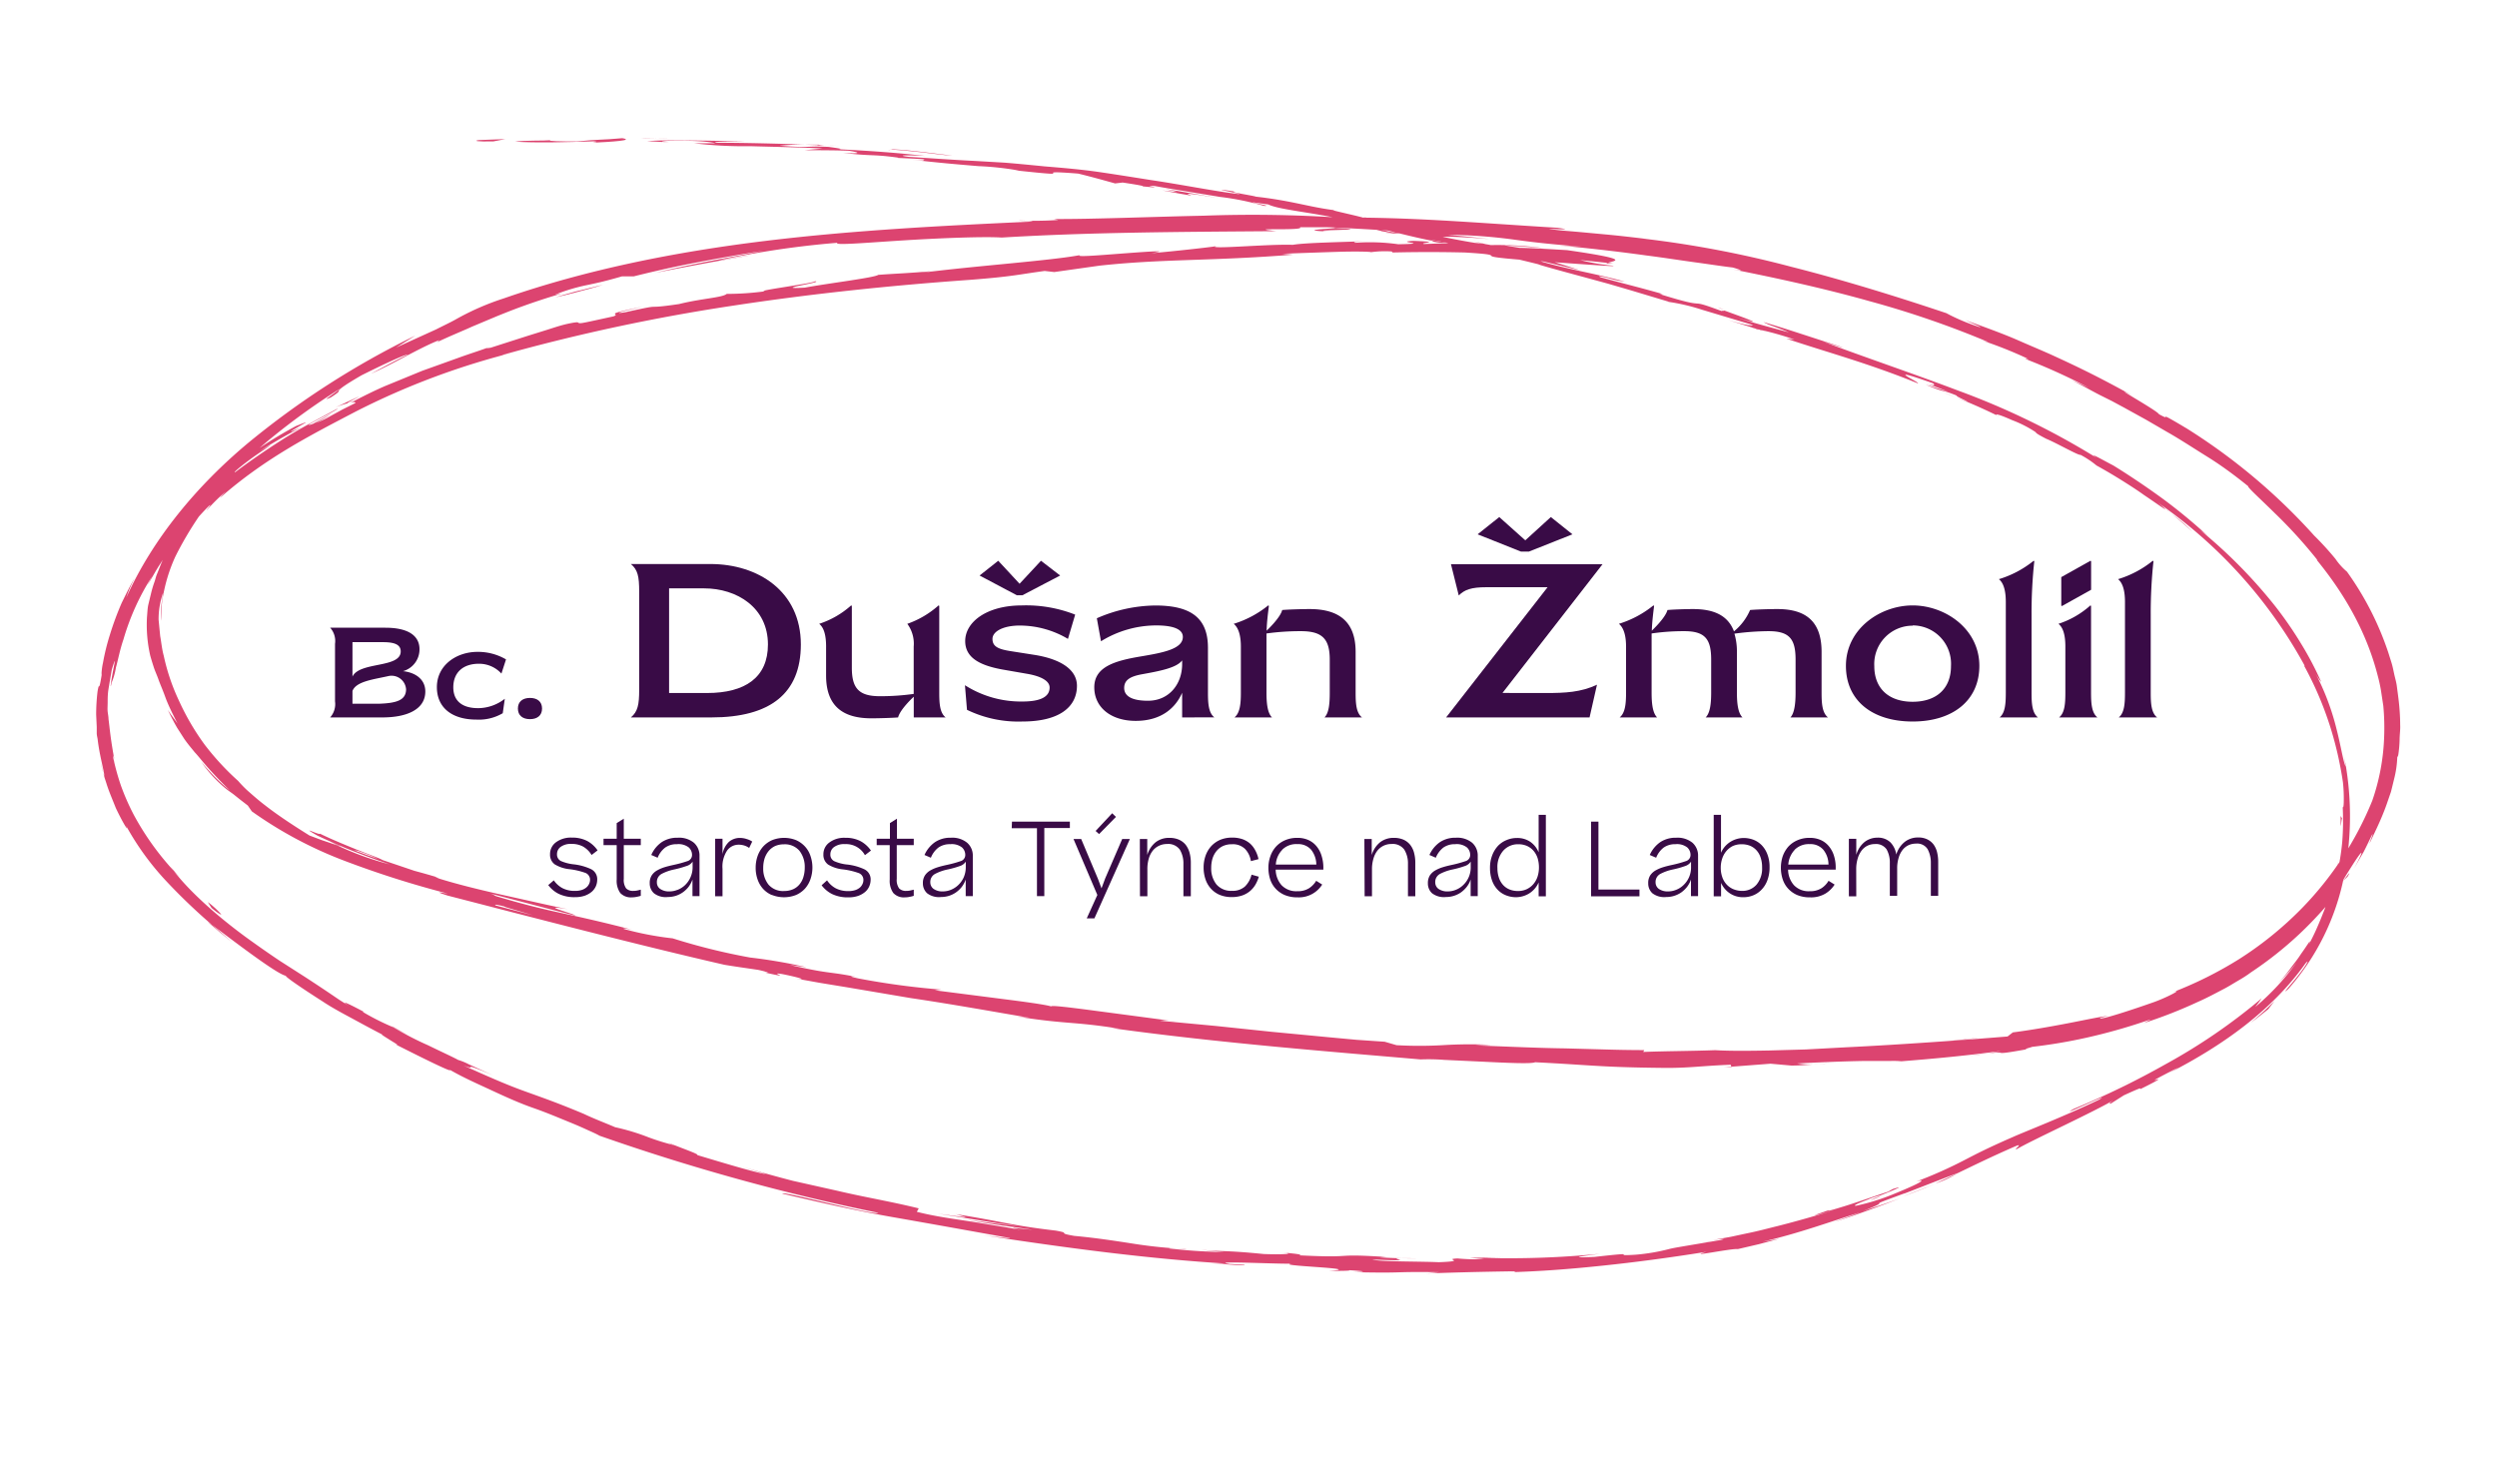 <svg id="Vrstva_1" data-name="Vrstva 1" xmlns="http://www.w3.org/2000/svg" viewBox="0 0 390.77 232.28"><defs><style>.cls-1{fill:#390b46;}.cls-2{fill:#dc4470;}</style></defs><title>Re22</title><path class="cls-1" d="M66.56,108.23c0,2.88-3,4.06-6.7,4.06H51.67a3.15,3.15,0,0,0,.76-2.52v-9a3.13,3.13,0,0,0-.76-2.52H60.3c3.72,0,5.35,1.34,5.35,3.36a3.54,3.54,0,0,1-2.58,3.44C64.83,105.23,66.56,106.2,66.56,108.23Zm-11.4-2.33c1.13-2.39,7.55-1.28,7.55-3.94,0-1.12-1.07-1.45-2.79-1.45H55.16Zm8.39,2a2.28,2.28,0,0,0-2.68-2.1c-2.48.56-5.13.84-5.71,2.35v2h4.07C62,110.06,63.55,109.64,63.55,107.86Z"/><path class="cls-1" d="M74.94,103.89c-2.42,0-4,1.32-4,3.69,0,2,1.24,3.26,3.9,3.26A6.84,6.84,0,0,0,79,109.37l-.32,2.26a7.36,7.36,0,0,1-4.11,1c-3.87,0-6.2-1.89-6.2-5.08,0-3.46,3.09-5.52,6.34-5.52a8.66,8.66,0,0,1,4.48,1.18l-.72,2.22A4.72,4.72,0,0,0,74.94,103.89Z"/><path class="cls-1" d="M82.94,112.56c-1.14,0-1.89-.57-1.89-1.66s.75-1.66,1.89-1.66,1.89.57,1.89,1.66S84.07,112.56,82.94,112.56Z"/><path class="cls-1" d="M111.33,112.29H98.73c1.08-.9,1.3-2,1.3-4.32V92.6c0-2.38-.22-3.42-1.3-4.32h12.45c7.42,0,14.15,4.24,14.15,12.59C125.33,108.54,120.54,112.29,111.33,112.29Zm-1.15-20.2h-5.47v16.38h5.93c6,0,9.54-2.45,9.54-7.6C120.18,95.12,115.36,92.09,110.18,92.09Z"/><path class="cls-1" d="M143,112.29v-3.24s-2.13,1.94-2.45,3.24c-.79.07-3,.14-4.18.14-4.46,0-7.09-1.91-7.09-6.7V101.2c0-1.62-.28-2.92-1.08-3.56a14,14,0,0,0,5-2.88l.11.07v9.68c0,3.2,1.08,4.46,4.39,4.46a37.6,37.6,0,0,0,5.29-.36V101.2a5.23,5.23,0,0,0-1-3.56,14.55,14.55,0,0,0,4.89-2.88l.11.07V108.4c0,1.62.07,3.17,1,3.89Z"/><path class="cls-1" d="M160,112.93a18.43,18.43,0,0,1-8.67-1.83l-.32-3.85a16.31,16.31,0,0,0,9,2.55c2.85,0,4.25-.75,4.25-2.19,0-1-1.26-1.77-3.6-2.16l-3.56-.62c-3.53-.61-6.05-1.76-6.05-4.49,0-3,3.39-5.58,8.86-5.58a21,21,0,0,1,8.35,1.44L167.13,100a14.81,14.81,0,0,0-7.56-2.09c-2.52,0-4.25.9-4.25,2.09s.87,1.62,3,1.94l3.63.57c4,.65,6.59,2.27,6.59,4.83C168.53,110.7,165.72,112.93,160,112.93Zm5.91-22.85L160,93.17h-.87l-5.83-3.09,2.92-2.31,3.34,3.6,3.35-3.6Z"/><path class="cls-1" d="M185,112.29v-3.86c-1,2.31-3.2,4.4-7.27,4.4-3.81,0-6.48-2.06-6.48-5.26s3.21-4.14,7.24-4.82c3.45-.58,6.62-1.15,6.62-3.06,0-1.19-1.44-1.8-4.21-1.8a16.52,16.52,0,0,0-8.6,2.48l-.65-3.6a23.42,23.42,0,0,1,9.14-2c5.65,0,8.25,2,8.25,6.62v7c0,1.62.07,3.17,1,3.89Zm0-8.36v-.57c-.86,1.19-3.6,1.69-6.37,2.19-1.73.33-2.7.87-2.7,2.13s1.19,2,3.71,2C182.9,109.69,185,107.14,185,103.93Z"/><path class="cls-1" d="M208.1,108.4v-5.15c0-3.2-1.12-4.46-4.5-4.46a38.72,38.72,0,0,0-5.4.36v9.25c0,1.62.14,3.17.86,3.89h-5.87c.9-.72,1-2.27,1-3.89v-7.2c0-1.62-.33-2.92-1.12-3.56a16.08,16.08,0,0,0,5.4-2.88l.11.07c-.11.86-.33,2.52-.36,3.89.14-.15,2.12-2,2.44-3.24.8-.08,3.1-.15,4.29-.15,4.53,0,7.2,1.91,7.2,6.7v6.37c0,1.62.07,3.17,1,3.89h-5.87C208,111.57,208.1,110,208.1,108.4Z"/><path class="cls-1" d="M242,108.47c2.91,0,5.4-.11,7.92-1.3l-1.16,5.12H226.31l15.88-20.38-9.58,0c-2.37,0-3.42.39-4.32,1.29l-1.22-4.89h23.72l-15.66,20.15ZM231.24,83.63l3.39-2.7,4.07,3.64,4-3.64,3.38,2.7-6.8,2.7h-1.26Z"/><path class="cls-1" d="M281,108.4v-5.15c0-3.2-.93-4.46-4.21-4.46a41.18,41.18,0,0,0-5.36.39,9.82,9.82,0,0,1,.39,2.85v6.37c0,1.62.15,3.17.87,3.89h-5.76c.72-.72.86-2.27.86-3.89v-5.15c0-3.2-.93-4.46-4.21-4.46a34.64,34.64,0,0,0-5.11.36v9.25c0,1.62.14,3.17.86,3.89h-5.86c.9-.72,1-2.27,1-3.89v-7.2c0-1.62-.33-2.92-1.12-3.56a16.08,16.08,0,0,0,5.4-2.88l.11.07c-.11.86-.32,2.52-.36,3.89.14-.15,2.12-2,2.45-3.24.79-.08,2.81-.15,4-.15,3.28,0,5.47,1,6.41,3.49a8.81,8.81,0,0,0,2.52-3.34c.79-.08,3-.15,4.28-.15,4.43,0,6.91,1.91,6.91,6.7v6.37c0,1.62.08,3.17,1,3.89h-5.87C280.85,111.57,281,110,281,108.4Z"/><path class="cls-1" d="M299.32,112.93c-6.3,0-10.44-3.27-10.44-8.71,0-5.83,5.4-9.46,10.44-9.46s10.44,3.63,10.44,9.46C309.76,109.66,305.58,112.93,299.32,112.93Zm0-15a6,6,0,0,0-6,6.33c0,3.57,2.34,5.58,6,5.58s6-2,6-5.58A6,6,0,0,0,299.32,97.89Z"/><path class="cls-1" d="M313.9,108.4V94.22c0-1.62-.29-2.92-1.08-3.57a16,16,0,0,0,5.44-2.88l.1.07a75.65,75.65,0,0,0-.43,8.36v12.2c0,1.62.07,3.17,1,3.89h-6C313.83,111.57,313.9,110,313.9,108.4Z"/><path class="cls-1" d="M323.22,108.4v-7.2c0-1.62-.28-2.92-1.08-3.56a14,14,0,0,0,5-2.88l.1.07V108.4c0,1.62.08,3.17,1,3.89h-6C323.15,111.57,323.22,110,323.22,108.4Zm3.93-20.63.1.07v4.47l-4.57,2.55-.1-.07V90.33Z"/><path class="cls-1" d="M332.55,108.4V94.22c0-1.62-.29-2.92-1.08-3.57a16,16,0,0,0,5.43-2.88l.11.07a75.65,75.65,0,0,0-.43,8.36v12.2c0,1.62.07,3.17,1,3.89h-6C332.48,111.57,332.55,110,332.55,108.4Z"/><path class="cls-1" d="M86.67,137.79A3.92,3.92,0,0,0,88,139a4.12,4.12,0,0,0,2,.44,3.39,3.39,0,0,0,1.06-.15,2.15,2.15,0,0,0,.72-.4,1.59,1.59,0,0,0,.42-.56,1.46,1.46,0,0,0,.14-.6,1.15,1.15,0,0,0-.82-1.14,11.35,11.35,0,0,0-2.34-.54,5.52,5.52,0,0,1-2.36-.76,1.85,1.85,0,0,1-.74-1.58,2.27,2.27,0,0,1,.93-1.88,3.91,3.91,0,0,1,2.48-.73,5.12,5.12,0,0,1,2.37.51,4.7,4.7,0,0,1,1.66,1.49l-.94.72a3.75,3.75,0,0,0-1.32-1.31,3.64,3.64,0,0,0-1.81-.42,2.66,2.66,0,0,0-1.72.47,1.39,1.39,0,0,0-.56,1.13,1.13,1.13,0,0,0,.6,1.07,6.84,6.84,0,0,0,2.08.53,8.75,8.75,0,0,1,2.61.73,1.74,1.74,0,0,1,1,1.69,2.58,2.58,0,0,1-.21,1,2.49,2.49,0,0,1-.65.87,3.5,3.5,0,0,1-1.08.61,4.55,4.55,0,0,1-1.5.23,5.6,5.6,0,0,1-2.59-.52,4.56,4.56,0,0,1-1.63-1.37Z"/><path class="cls-1" d="M100.28,140.21a5.44,5.44,0,0,1-.64.16,3.65,3.65,0,0,1-.74.08,2.27,2.27,0,0,1-1.83-.68,3.32,3.32,0,0,1-.56-2.11v-5.38H94.45v-1h2.06v-2.45l1.11-.69v3.14h2.66v1H97.62v5.27a2.25,2.25,0,0,0,.37,1.5,1.47,1.47,0,0,0,1.12.39,2.9,2.9,0,0,0,.62-.06l.55-.13Z"/><path class="cls-1" d="M102.34,139.81a2.07,2.07,0,0,1-.66-1.56A2.17,2.17,0,0,1,102,137a2.43,2.43,0,0,1,.92-.81,5.54,5.54,0,0,1,1.06-.45c.41-.13.9-.25,1.45-.37a18.35,18.35,0,0,0,2.12-.58,1,1,0,0,0,.75-1,1.58,1.58,0,0,0-.51-1.15,2.62,2.62,0,0,0-1.85-.51,3.06,3.06,0,0,0-1.84.53,3.73,3.73,0,0,0-1.18,1.59l-1-.43a4.81,4.81,0,0,1,1.62-2,4.36,4.36,0,0,1,2.51-.7,3.66,3.66,0,0,1,2.55.79,2.67,2.67,0,0,1,.87,2.07v6.28h-1.1v-2.6a4.31,4.31,0,0,1-.62,1.16,4.35,4.35,0,0,1-.91.86,4.24,4.24,0,0,1-1.11.54,4.36,4.36,0,0,1-1.23.18A3,3,0,0,1,102.34,139.81Zm3.69-.53a3.58,3.58,0,0,0,1.15-.72,3.86,3.86,0,0,0,1.21-2.87v-.83a1.71,1.71,0,0,1-1,.7,15.52,15.52,0,0,1-1.85.52,7.54,7.54,0,0,0-2,.7,1.44,1.44,0,0,0-.74,1.34,1.22,1.22,0,0,0,.5,1,2.4,2.4,0,0,0,1.5.4A3.27,3.27,0,0,0,106,139.28Z"/><path class="cls-1" d="M116.9,131.34a2.94,2.94,0,0,1,.82.38l-.48,1a2.58,2.58,0,0,0-.76-.38,3,3,0,0,0-.93-.13,2.21,2.21,0,0,0-1.74.89,4.55,4.55,0,0,0-.74,2.89v4.29h-1.15v-9h1.15v2.42a3.47,3.47,0,0,1,1-1.93,2.62,2.62,0,0,1,1.75-.62A3.39,3.39,0,0,1,116.9,131.34Z"/><path class="cls-1" d="M120.79,140.09a4,4,0,0,1-1.4-1,4.27,4.27,0,0,1-.84-1.47,5.41,5.41,0,0,1-.29-1.81,5.47,5.47,0,0,1,.3-1.82,4.43,4.43,0,0,1,.87-1.49,4.2,4.2,0,0,1,1.4-1,5.09,5.09,0,0,1,3.76,0,4.16,4.16,0,0,1,1.39,1,4,4,0,0,1,.86,1.48,5.58,5.58,0,0,1,0,3.61,4.34,4.34,0,0,1-.85,1.48,4.16,4.16,0,0,1-1.39,1,5.15,5.15,0,0,1-3.81,0Zm3.33-.91a2.72,2.72,0,0,0,1-.76,3.14,3.14,0,0,0,.61-1.16,4.86,4.86,0,0,0,.21-1.46,4.08,4.08,0,0,0-.84-2.65,3,3,0,0,0-2.42-1,3.43,3.43,0,0,0-1.4.28,3,3,0,0,0-1,.78,3.65,3.65,0,0,0-.63,1.17,5,5,0,0,0-.21,1.47,4,4,0,0,0,.83,2.61,3,3,0,0,0,2.45,1A3.48,3.48,0,0,0,124.12,139.18Z"/><path class="cls-1" d="M129.43,137.79a3.81,3.81,0,0,0,1.35,1.24,4.15,4.15,0,0,0,2,.44,3.35,3.35,0,0,0,1.06-.15,2.2,2.2,0,0,0,.73-.4,1.69,1.69,0,0,0,.41-.56,1.46,1.46,0,0,0,.14-.6,1.14,1.14,0,0,0-.82-1.14,11.35,11.35,0,0,0-2.34-.54,5.56,5.56,0,0,1-2.36-.76,1.85,1.85,0,0,1-.74-1.58,2.25,2.25,0,0,1,.94-1.88,3.86,3.86,0,0,1,2.47-.73,5.06,5.06,0,0,1,2.37.51,4.7,4.7,0,0,1,1.66,1.49l-.94.72a3.37,3.37,0,0,0-3.12-1.73,2.67,2.67,0,0,0-1.73.47,1.39,1.39,0,0,0-.56,1.13,1.12,1.12,0,0,0,.61,1.07,6.67,6.67,0,0,0,2.08.53,8.75,8.75,0,0,1,2.61.73,1.74,1.74,0,0,1,1,1.69,2.59,2.59,0,0,1-.22,1,2.37,2.37,0,0,1-.65.87,3.5,3.5,0,0,1-1.08.61,4.55,4.55,0,0,1-1.5.23,5.6,5.6,0,0,1-2.59-.52,4.65,4.65,0,0,1-1.63-1.37Z"/><path class="cls-1" d="M143,140.21a5,5,0,0,1-.64.16,3.57,3.57,0,0,1-.74.08,2.23,2.23,0,0,1-1.82-.68,3.26,3.26,0,0,1-.56-2.11v-5.38H137.2v-1h2.07v-2.45l1.1-.69v3.14H143v1h-2.66v5.27a2.25,2.25,0,0,0,.37,1.5,1.47,1.47,0,0,0,1.12.39,2.9,2.9,0,0,0,.62-.06l.55-.13Z"/><path class="cls-1" d="M145.09,139.81a2.07,2.07,0,0,1-.66-1.56,2.17,2.17,0,0,1,.33-1.25,2.51,2.51,0,0,1,.92-.81,5.65,5.65,0,0,1,1.07-.45c.41-.13.89-.25,1.44-.37a17.79,17.79,0,0,0,2.12-.58,1,1,0,0,0,.75-1,1.58,1.58,0,0,0-.51-1.15,2.6,2.6,0,0,0-1.84-.51,3.07,3.07,0,0,0-1.85.53,3.73,3.73,0,0,0-1.18,1.59l-1-.43a4.83,4.83,0,0,1,1.63-2,4.3,4.3,0,0,1,2.5-.7,3.66,3.66,0,0,1,2.55.79,2.65,2.65,0,0,1,.88,2.07v6.28h-1.11v-2.6a4.31,4.31,0,0,1-.62,1.16,4.35,4.35,0,0,1-.91.86,4.09,4.09,0,0,1-1.11.54,4.31,4.31,0,0,1-1.23.18A3.06,3.06,0,0,1,145.09,139.81Zm3.7-.53a3.65,3.65,0,0,0,1.14-.72,3.87,3.87,0,0,0,.87-1.2,4,4,0,0,0,.34-1.67v-.83a1.71,1.71,0,0,1-.95.7,15,15,0,0,1-1.85.52,7.46,7.46,0,0,0-2,.7,1.43,1.43,0,0,0-.75,1.34,1.25,1.25,0,0,0,.5,1,2.4,2.4,0,0,0,1.5.4A3.32,3.32,0,0,0,148.79,139.28Z"/><path class="cls-1" d="M158.37,128.6h9.06v1h-4v10.66h-1.15V129.63h-3.95Z"/><path class="cls-1" d="M171.27,143.74h-1.2l1.66-3.66L168,131.32h1.2l2.61,6.2.57,1.52.58-1.56,2.66-6.16h1.2Zm.19-13.68,2.59-2.77.59.57L172,130.55Z"/><path class="cls-1" d="M178.38,131.32h1.16v2.5a4.07,4.07,0,0,1,1.32-2,3.4,3.4,0,0,1,2.12-.68,3.73,3.73,0,0,1,1.51.28,2.86,2.86,0,0,1,1.06.8,3.69,3.69,0,0,1,.61,1.24,6,6,0,0,1,.2,1.57v5.25H185.2v-5.06a4.17,4.17,0,0,0-.56-2.23,2.23,2.23,0,0,0-2-.89,2.9,2.9,0,0,0-1.2.25,2.79,2.79,0,0,0-1,.75,3.53,3.53,0,0,0-.65,1.25,5.71,5.71,0,0,0-.23,1.73v4.2h-1.16Z"/><path class="cls-1" d="M195.76,134.78a3.51,3.51,0,0,0-.92-1.91,2.72,2.72,0,0,0-2.05-.73,3.27,3.27,0,0,0-1.4.28,2.86,2.86,0,0,0-1,.77,3.5,3.5,0,0,0-.63,1.16,5,5,0,0,0-.21,1.47,4,4,0,0,0,.82,2.61,3,3,0,0,0,2.44,1,2.87,2.87,0,0,0,2-.66,3.86,3.86,0,0,0,1.05-1.87l1.14.32a5.44,5.44,0,0,1-.54,1.26,4,4,0,0,1-.85,1,3.9,3.9,0,0,1-1.22.68,5,5,0,0,1-1.62.25,4.83,4.83,0,0,1-1.92-.36,3.87,3.87,0,0,1-1.38-1,4.1,4.1,0,0,1-.83-1.47,5.67,5.67,0,0,1-.28-1.81,5.47,5.47,0,0,1,.3-1.82,4.43,4.43,0,0,1,.87-1.49,4.2,4.2,0,0,1,1.4-1,4.75,4.75,0,0,1,1.89-.36,4.85,4.85,0,0,1,1.63.25,3.72,3.72,0,0,1,1.21.71,3.92,3.92,0,0,1,.81,1.08,4.9,4.9,0,0,1,.48,1.33Z"/><path class="cls-1" d="M205.53,139.82a4.35,4.35,0,0,1-2.47.63,5.09,5.09,0,0,1-2-.36,4.11,4.11,0,0,1-1.43-1,4,4,0,0,1-.85-1.45,5.85,5.85,0,0,1-.28-1.8,5.33,5.33,0,0,1,.31-1.83,4.34,4.34,0,0,1,.88-1.5,4.1,4.1,0,0,1,1.42-1,4.68,4.68,0,0,1,1.91-.37,4.13,4.13,0,0,1,1.76.35,3.54,3.54,0,0,1,1.28,1,4.22,4.22,0,0,1,.77,1.49,6.06,6.06,0,0,1,.27,1.84v.29h-7.46a3.77,3.77,0,0,0,.91,2.43,3.17,3.17,0,0,0,2.48.95,3.28,3.28,0,0,0,1.84-.47,3.61,3.61,0,0,0,1.11-1.16l.94.59A4.42,4.42,0,0,1,205.53,139.82Zm-4.87-6.8a3.63,3.63,0,0,0-1,2.3H206a3.83,3.83,0,0,0-.81-2.32,2.67,2.67,0,0,0-2.14-.88A3.1,3.1,0,0,0,200.66,133Z"/><path class="cls-1" d="M213.52,131.32h1.15v2.5a4.07,4.07,0,0,1,1.32-2,3.42,3.42,0,0,1,2.12-.68,3.78,3.78,0,0,1,1.52.28,2.83,2.83,0,0,1,1.05.8,3.35,3.35,0,0,1,.61,1.24,6,6,0,0,1,.2,1.57v5.25h-1.15v-5.06a4.08,4.08,0,0,0-.57-2.23,2.22,2.22,0,0,0-2-.89,2.77,2.77,0,0,0-2.18,1,3.68,3.68,0,0,0-.64,1.25,5.69,5.69,0,0,0-.24,1.73v4.2h-1.15Z"/><path class="cls-1" d="M224.11,139.81a2.06,2.06,0,0,1-.65-1.56,2.25,2.25,0,0,1,.32-1.25,2.51,2.51,0,0,1,.92-.81,5.65,5.65,0,0,1,1.07-.45c.41-.13.89-.25,1.45-.37a18.09,18.09,0,0,0,2.11-.58,1,1,0,0,0,.75-1,1.58,1.58,0,0,0-.51-1.15,2.58,2.58,0,0,0-1.84-.51,3.09,3.09,0,0,0-1.85.53,3.82,3.82,0,0,0-1.18,1.59l-1-.43a4.83,4.83,0,0,1,1.63-2,4.32,4.32,0,0,1,2.5-.7,3.69,3.69,0,0,1,2.56.79,2.67,2.67,0,0,1,.87,2.07v6.28h-1.11v-2.6a3.81,3.81,0,0,1-.62,1.16,4.56,4.56,0,0,1-.9.86,4.11,4.11,0,0,1-2.35.72A3.06,3.06,0,0,1,224.11,139.81Zm3.7-.53a3.44,3.44,0,0,0,1.14-.72,3.76,3.76,0,0,0,1.21-2.87v-.83a1.71,1.71,0,0,1-.95.7,14.49,14.49,0,0,1-1.85.52,7.46,7.46,0,0,0-2,.7,1.43,1.43,0,0,0-.75,1.34,1.25,1.25,0,0,0,.5,1,2.41,2.41,0,0,0,1.51.4A3.31,3.31,0,0,0,227.81,139.28Z"/><path class="cls-1" d="M233.54,133.83a4.54,4.54,0,0,1,.92-1.47,3.92,3.92,0,0,1,1.35-.89,4.12,4.12,0,0,1,1.58-.31,3.61,3.61,0,0,1,2.08.59,3.74,3.74,0,0,1,1.32,1.65v-5.86h1.13v12.75h-1.13v-2.17a3.85,3.85,0,0,1-1.48,1.72,4,4,0,0,1-2.08.59,4.2,4.2,0,0,1-1.53-.29,3.58,3.58,0,0,1-1.29-.85,4,4,0,0,1-.89-1.42,5.66,5.66,0,0,1-.34-2A5.31,5.31,0,0,1,233.54,133.83Zm5.45,5.31a3,3,0,0,0,1-.79,3.48,3.48,0,0,0,.64-1.17,4.72,4.72,0,0,0,.21-1.41,5.08,5.08,0,0,0-.2-1.42,3.44,3.44,0,0,0-.62-1.15,3,3,0,0,0-1-.77,3.31,3.31,0,0,0-1.44-.29,3.07,3.07,0,0,0-2.32,1,3.84,3.84,0,0,0-.92,2.72,4.7,4.7,0,0,0,.25,1.57,3.16,3.16,0,0,0,.68,1.13,2.74,2.74,0,0,0,1,.67,3.48,3.48,0,0,0,1.26.23A3.22,3.22,0,0,0,239,139.14Z"/><path class="cls-1" d="M249,128.6h1.15v10.63h6.42v1.06H249Z"/><path class="cls-1" d="M258.59,139.81a2.06,2.06,0,0,1-.65-1.56,2.17,2.17,0,0,1,.32-1.25,2.51,2.51,0,0,1,.92-.81,5.65,5.65,0,0,1,1.07-.45c.41-.13.89-.25,1.45-.37a18.09,18.09,0,0,0,2.11-.58,1,1,0,0,0,.75-1,1.58,1.58,0,0,0-.51-1.15,2.6,2.6,0,0,0-1.84-.51,3.09,3.09,0,0,0-1.85.53,3.73,3.73,0,0,0-1.18,1.59l-1-.43a4.83,4.83,0,0,1,1.63-2,4.32,4.32,0,0,1,2.5-.7,3.7,3.7,0,0,1,2.56.79,2.67,2.67,0,0,1,.87,2.07v6.28h-1.11v-2.6a4,4,0,0,1-.62,1.16,4.56,4.56,0,0,1-.9.86,4.11,4.11,0,0,1-2.35.72A3.06,3.06,0,0,1,258.59,139.81Zm3.7-.53a3.44,3.44,0,0,0,1.14-.72,3.76,3.76,0,0,0,1.21-2.87v-.83a1.71,1.71,0,0,1-.95.7,14.49,14.49,0,0,1-1.85.52,7.46,7.46,0,0,0-2,.7,1.43,1.43,0,0,0-.75,1.34,1.25,1.25,0,0,0,.5,1,2.4,2.4,0,0,0,1.5.4A3.32,3.32,0,0,0,262.29,139.28Z"/><path class="cls-1" d="M276.6,137.74a4.13,4.13,0,0,1-.89,1.47,3.69,3.69,0,0,1-1.3.91,4,4,0,0,1-1.58.31,3.69,3.69,0,0,1-2.12-.61,3.83,3.83,0,0,1-1.37-1.63v2.1h-1.15V127.54h1.14v5.93a3.81,3.81,0,0,1,1.49-1.72,4,4,0,0,1,2.08-.59,4.34,4.34,0,0,1,1.51.28,3.67,3.67,0,0,1,1.29.85,4.19,4.19,0,0,1,.89,1.43,5.45,5.45,0,0,1,.34,2A5.67,5.67,0,0,1,276.6,137.74Zm-1.71.72a3.91,3.91,0,0,0,.87-2.7,4.58,4.58,0,0,0-.25-1.59,3.07,3.07,0,0,0-.68-1.14,2.83,2.83,0,0,0-1-.67,3.52,3.52,0,0,0-1.26-.22,3.33,3.33,0,0,0-1.42.29,3.18,3.18,0,0,0-1,.8,3.45,3.45,0,0,0-.64,1.18,4.43,4.43,0,0,0-.22,1.41,4.34,4.34,0,0,0,.22,1.41,3.18,3.18,0,0,0,.64,1.14,3,3,0,0,0,1.06.78,3.62,3.62,0,0,0,1.48.29A2.9,2.9,0,0,0,274.89,138.46Z"/><path class="cls-1" d="M285.74,139.82a4.38,4.38,0,0,1-2.48.63,5.12,5.12,0,0,1-2-.36,4.16,4.16,0,0,1-1.42-1,4,4,0,0,1-.85-1.45,5.83,5.83,0,0,1,0-3.63,4.68,4.68,0,0,1,.88-1.5,4.14,4.14,0,0,1,1.43-1,4.63,4.63,0,0,1,1.9-.37,4.1,4.1,0,0,1,1.76.35,3.46,3.46,0,0,1,1.28,1,4.23,4.23,0,0,1,.78,1.49,6.06,6.06,0,0,1,.26,1.84v.29h-7.45a3.72,3.72,0,0,0,.91,2.43,3.15,3.15,0,0,0,2.48.95,3.28,3.28,0,0,0,1.84-.47,3.47,3.47,0,0,0,1.1-1.16l.95.59A4.52,4.52,0,0,1,285.74,139.82Zm-4.88-6.8a3.74,3.74,0,0,0-1,2.3h6.29a3.71,3.71,0,0,0-.81-2.32,2.64,2.64,0,0,0-2.13-.88A3.12,3.12,0,0,0,280.86,133Z"/><path class="cls-1" d="M290.5,140.29h-1.16v-9h1.16v2.51a4,4,0,0,1,1.28-2,3.23,3.23,0,0,1,2-.69,2.8,2.8,0,0,1,2.05.72,3.48,3.48,0,0,1,.93,1.92,4,4,0,0,1,1.35-2,3.34,3.34,0,0,1,2.08-.67,3.16,3.16,0,0,1,1.39.28,2.71,2.71,0,0,1,1,.8,3.38,3.38,0,0,1,.56,1.21,6.34,6.34,0,0,1,.18,1.55v5.3h-1.15v-5.11a4.46,4.46,0,0,0-.5-2.19,1.93,1.93,0,0,0-1.84-.88,2.78,2.78,0,0,0-1.14.24,2.63,2.63,0,0,0-.93.73,3.59,3.59,0,0,0-.62,1.22,5.52,5.52,0,0,0-.24,1.71v4.28h-1.15V135.1a4.22,4.22,0,0,0-.5-2.15,2,2,0,0,0-1.84-.84,2.63,2.63,0,0,0-1.14.25,2.6,2.6,0,0,0-.93.76,3.9,3.9,0,0,0-.62,1.26,5.71,5.71,0,0,0-.23,1.73Z"/><path class="cls-2" d="M75,21.92c-1,.11-.41.28,2.22.21l1.86-.36Z"/><path class="cls-2" d="M92.71,22.34c3.09-.14,6.67-.39,4.66-.71-3.06.29-3.8.16-7.1.51-2.63,0-4.6-.05-4.15-.19-.93.1-4.09,0-5.51.22,3.43.22,7.77.09,12.3-.05C93.88,22.2,92.94,22.28,92.71,22.34Z"/><path class="cls-2" d="M339.85,80.43l-1.29-1C338.91,79.69,339.35,80,339.85,80.43Z"/><path class="cls-2" d="M292.69,187.89a12.88,12.88,0,0,0,1.64-.68A9,9,0,0,0,292.69,187.89Z"/><path class="cls-2" d="M266.49,194.48l1.57-.27C267.46,194.29,266.86,194.39,266.49,194.48Z"/><path class="cls-2" d="M339.85,80.43c1.11.87,2.16,1.81,3.22,2.75A24.22,24.22,0,0,0,339.85,80.43Z"/><path class="cls-2" d="M128.18,22.64c-.89,0-1.63,0-2.31,0l2.17.08Z"/><path class="cls-2" d="M276.34,51.84l-1.23-.38c-.37-.08-.73-.14-1.07-.19Z"/><path class="cls-2" d="M224.41,37.84a5.57,5.57,0,0,0,2.14.09,24.52,24.52,0,0,1-2.64-.39S224,37.68,224.41,37.84Z"/><path class="cls-2" d="M140.15,24.64l-1.51-.08Z"/><path class="cls-2" d="M312.47,65a2.15,2.15,0,0,0,.41.28S312.73,65.18,312.47,65Z"/><path class="cls-2" d="M190.05,38.54s0,0,0,.05C190.37,38.54,190.46,38.52,190.05,38.54Z"/><path class="cls-2" d="M252.46,41.22l-.87-.09c-.09,0-.19.08-.2.13Z"/><path class="cls-2" d="M217.11,196.83h.22C218.63,196.85,217.9,196.83,217.11,196.83Z"/><path class="cls-2" d="M208.26,36.26c-5.17-.34,8.41-.18.63-.6C209.62,35.77,201.82,36,208.26,36.26Z"/><path class="cls-2" d="M129.58,22.75c.72,0,1.46.1,2.2.15C130.78,22.82,130.1,22.76,129.58,22.75Z"/><path class="cls-2" d="M208.89,35.66h0l-.8,0Z"/><path class="cls-2" d="M104.65,178.89a10.69,10.69,0,0,0,1.07.47A5.32,5.32,0,0,0,104.65,178.89Z"/><path class="cls-2" d="M188,195.69l-2.09-.24Z"/><path class="cls-2" d="M63.86,162c-1-.53-1.33-.76-2.71-1.5l.4.26C62.06,161.05,62.72,161.42,63.86,162Z"/><path class="cls-2" d="M26.65,135.63c.14.2.35.44.52.66l1,1.06Z"/><path class="cls-2" d="M52.43,63.8a13.47,13.47,0,0,1,2-.69C53.75,63.24,59.92,60.3,52.43,63.8Z"/><path class="cls-2" d="M128.2,22.8a6.28,6.28,0,0,1,1.38-.05L128,22.69C127.9,22.72,127.87,22.76,128.2,22.8Z"/><path class="cls-2" d="M61.16,163.11l-6.4-3.68Z"/><path class="cls-2" d="M286.29,166.42l-1.68.11C285.25,166.51,285.85,166.47,286.29,166.42Z"/><path class="cls-2" d="M36.36,147.52l-3.16-2.76c-.25-.17-.53-.38-.71-.49l1.92,1.65Z"/><path class="cls-2" d="M54.49,63.11h0Z"/><path class="cls-2" d="M100.58,48c-6.89,1.38-3.16,1-4.58,1.52-4.09.89-5,1.11-5.33,1.06s.07-.27-1.34,0-2.46.65-3.58,1l-3.21,1-5.8,1.86c-.29,0-1,.23-.2-.11-1.29.5-2.94,1-4.73,1.65l-5.74,2.06-5.8,2.38c-1.85.8-3.54,1.67-5,2.41a7,7,0,0,1-.81.27c1-.27,1.26-.16,1.12,0l-2,1-1.74.95a14.55,14.55,0,0,1-2.51,1.18,20.2,20.2,0,0,0,2.58-1.51L49,66.33c-2.8,1,3.95-2.16,3.83-2.39-2.83,1.54-5.92,3.13-8.71,4.91s-5.35,3.56-7.32,5.06c-.52.18,1.75-1.63,3.57-2.88s3.09-2,.23-.38q3.24-2.07,6.65-3.82c-2.69,1.18-1.67.63-.6,0s2.22-1.16-.3-.16a62.14,62.14,0,0,0-9,5.83c-.57.44-1.13.88-1.7,1.37s-1.17,1-1.8,1.58A42.79,42.79,0,0,0,29.48,80c-1.29,1.94.65-.45-.58,1.51a34.25,34.25,0,0,0-3.84,7.11c-.18.45-.34.87-.5,1.25s-.24.77-.35,1.11a16.36,16.36,0,0,0-.57,1.89c-.14.59-.28,1.15-.42,1.74s-.15,1.25-.22,2a21.66,21.66,0,0,0,.51,6c.19.68.37,1.25.56,1.84s.47,1.16.73,1.9.65,1.59,1.06,2.73,1.05,2.47,1.92,4.16c-.5-.71-1.06-1.4-1.52-2.14.52,1.13,1,2,1.44,2.78l1.15,1.79c.67.95,1.16,1.49,1.62,2.07,1,1.06,1.82,2.38,5.51,6a27.46,27.46,0,0,1-3.17-3c-1.06-1.11-1.69-2-1.26-1.42a20.2,20.2,0,0,0,3.76,4.09c.38.32.77.56,1.28.95l.9.72,1.29,1c.21.3.42.62.64.92a64,64,0,0,0,14.41,7.7,152.76,152.76,0,0,0,16.24,5.16c-.64-.07-2.56-.5,0,.32,14,3.61,29.76,7.72,43.31,10.83,1.74.29,3.5.53,5.25.79,1.21.25,2.22.59.9.38,5.28,1.19.31-.13,2.88.28,3,.6,4,1,2,.67l3.87.7,4.45.73,9.86,1.67c6.79,1,13.61,2.25,18.58,3.08l-2-.2c7.75,1.23,8.83.75,16,1.9l-1.39-.12c16.85,2.36,35.6,3.81,48.53,4.93a31,31,0,0,1,3.69.07l5.78.27c4,.2,7.9.38,8.46.1,4.85.25,6.58.39,8.8.52s5,.31,11.8.37c3.65,0,5.44-.32,10-.5l.11.31,6.13-.47,3.27.29c1.41,0,2.83-.13,4.24-.23a12.21,12.21,0,0,1-3.34-.1c3.3-.17,7.33-.34,10.56-.39,1.61,0,3,0,4.05,0a13.13,13.13,0,0,1,1.69.05c5.21-.41,10.43-.9,15.62-1.62a49.37,49.37,0,0,1-5,.79c4.16-.58,4.55-.58,4.85-.51s.52.12,4.32-.57c-1,.09.53-.26.69-.35a81.67,81.67,0,0,0,8.44-1.42,89,89,0,0,0,10.15-2.9c-.37.21-.74.41-1.12.6a73.77,73.77,0,0,0,8.45-3.31c1.42-.62,2.8-1.37,4.2-2.1.7-.37,1.37-.8,2.06-1.2s1.38-.82,2-1.29a57.9,57.9,0,0,0,7.66-6.06,60.74,60.74,0,0,0,6.64-7.39c-3.07,3.68-2.63,2.58-.28-.49l1.16-1.08c1.28-2.17-2.43,3.25.32-1.11,2.62-4.18,2.06-2.66.67-.14l1.52-2.62c.47-.9.89-1.82,1.34-2.72.25-.28-.35,1-.41,1.4.5-1.14,1.73-3.47,2.66-6.1l.69-2c.17-.67.33-1.34.49-2a15.7,15.7,0,0,0,.49-3.37l.15-.33a18.9,18.9,0,0,0,.22-2.44c0-.79.13-1.56.09-2.3a34.42,34.42,0,0,0-.28-4.2c-.08-.66-.17-1.3-.25-1.92s-.27-1.22-.4-1.82-.24-1.18-.41-1.74-.35-1.11-.52-1.66a47.21,47.21,0,0,0-6.47-12.66,9.81,9.81,0,0,1-1.8-2,46.42,46.42,0,0,0-3.33-3.65,93.72,93.72,0,0,0-19.9-16.74c-5.7-3.41-1.77-.83-4.39-2.26-.23-.56-8.49-5.13-4.13-2.9-5-2.77-8.22-4.34-11.83-6-1.81-.85-3.75-1.64-6-2.63s-5-2-8.36-3.19c1.42.65,3,1.3,2.16,1.06a31.28,31.28,0,0,1-5.1-2.14l.65.21c-7.61-2.57-16.45-5.34-25-7.5A165,165,0,0,0,257,37.33l.71.07c-2.19-.26-4.39-.52-6.58-.72s-4.4-.42-6.6-.59c-6.06-.66,3.65.18-.82-.44-14.26-.88-22.51-1.65-34.27-1.6a209.58,209.58,0,0,0-21.08-.29c-8.47.18-17.31.55-23.45.52l.71.15a57.32,57.32,0,0,1-6.17.08c.34.13,3.45,0,1.48.2-13.41.62-27.28,1.31-41.17,3s-27.81,4.43-40.94,9a40.6,40.6,0,0,0-7.6,3.34c-.78.43-1.65.84-3,1.52l-6.25,2.84L65,52.53A131.72,131.72,0,0,0,38.82,69.34c-8,6.68-14.88,14.93-19.06,24.2a19.24,19.24,0,0,1,1.29-3c-.59.91-1.25,2.29-2,3.81a47.28,47.28,0,0,0-1.85,5,34.72,34.72,0,0,0-1.08,4.37,10.17,10.17,0,0,0-.21,1.38,2.27,2.27,0,0,0,0,.54c-.5,3.15-.33.7-.65,2.64a30.71,30.71,0,0,0-.21,3.59l.09,1.93c0,.32,0,.63,0,.95s.09.63.14.94c.28,2.48.93,4.61,1.06,5.78a16.21,16.21,0,0,1-.55-2l.35,1.35.21.86c.09.29.2.6.3.92.39,1.28,1,2.65,1.47,3.86,1.12,2.38,2.16,4,1.59,2.75a42.79,42.79,0,0,0,6.43,8.83,91.36,91.36,0,0,0,7,6.69c3.17,2.35,10.27,7.83,11.62,8-.35,0,2.38,1.88,5.71,4,1.64,1.1,3.54,2.08,5.23,3s3.25,1.75,4.3,2.29c-.72-.33.16.21,1,.74s1.69,1,.82.66c4.82,2.45,9.28,4.62,8.54,4,2.16,1.26,4.45,2.25,6.66,3.28s4.37,2,6.47,2.73,4,1.55,5.78,2.27c.88.36,1.69.71,2.45,1.06s1.47.64,2.1,1a334.65,334.65,0,0,0,43.64,12.07c-.63.47-15.52-3.59-15-3,6.67,1.57,11.94,2.74,17.24,3.67s10.58,1.87,17.25,3.08c3.46.58-2-.09-3.18-.26,13.51,2.07,26.17,3.73,38.3,4.46,0,0-1.35,0-2.59-.07,2.4.16,5.56.47,5.3.25l-2.33-.12c-3.79-.59,9.52.13,10-.09-4.09.37,12,.76,5.49,1.17,1.57,0,3.55,0,3.2-.11,2.33.14,3.07.24.69.31,8.58.18,5.54-.11,13.31,0a20.27,20.27,0,0,1-2.4.22c3.94-.14,7.89-.27,14.46-.36-.39.07.37.13-1.59.17,5.65-.15,10.45-.55,15.37-1.07s10-1.18,16.08-2.15c-3.53,1,4.18-.6,4.89-.42l3.26-.76,3.23-.85-2.64.46c5.7-1.32,10.56-3.11,15.34-4.62-1.35.53-2.71,1-4.07,1.52,3.48-1.12,6.9-2.38,10.3-3.7-1.94.7-3.9,1.37-5.86,2,2.75-1.05,2.55-1.14,2.6-1.24s.33-.21,4-1.56c-1.45.62,5.42-2.12,8.28-3.15h0c2.6-1.25,5.25-2.56,9.2-4.28,1.06-.36-.64.75.05.52,2.47-1.45,12.29-5.92,15.37-7.8-1,.59-1,.79-.64.66l2-1.27c2.46-1.12,2.83-1.26,2.5-.93,3.65-1.8,3-1.63,2.56-1.5s-.7.2,3.6-2c-.66.38-.32.24-1.7,1,8.6-4.4,16.21-9.86,21.46-17.21.45-.5.41-.34.11.15s-.87,1.28-1.46,2c-1.2,1.51-2.51,2.87-1.34,1.86a37.64,37.64,0,0,0,8.75-17.73,48.08,48.08,0,0,0-.15-19.39c.18.76.27,1.54.39,2.3-.4-.81-.72-3.11-1.44-5.91a38.79,38.79,0,0,0-3.39-8.89c.72,1.36,1.13,1.71.91,1.35a50.74,50.74,0,0,0-3.07-5.81,59.66,59.66,0,0,0-4-5.8A77.9,77.9,0,0,0,344.35,83c.45.31.87.64,1.29,1a84.34,84.34,0,0,0-7.07-5.86c-2.73-2-5.56-3.88-7.87-5.3-1.44-.74-4.13-2.28-2.59-1.18a118.84,118.84,0,0,0-21.6-10.5c-7.23-2.74-14.32-5.11-21.24-7.71,1.68.56,4,1.22,2.7.78-4-1.27-8-2.64-12-3.82.88.52,1.55.58,4,1.61-1.54-.41-5-1.32-8-2.25,5.46,1.53.07-.37-2.24-1.21.38.18-.45,0-.27.14-6.17-2.31-1.17,0-9.72-2.67h.49C257,45.1,254,44.37,250.5,43.4c-.69-.31.19-.12,1.27.14a13.75,13.75,0,0,0,2.5.54c-4.91-1.37-9.85-2.07-14.23-3.51l7.23,1.73c-4.78-1.56-5.36-1.65-9-2.62l.36.1-8.36-2.13,2.11.59c-6.34-.84-12.68-2.74-21.17-4.06,8.25,1.29,1.4,0,2.08-.13-2.12-.56-5.39-1.22-4.44-1.15-4-.49-6.61-1.48-12.32-2.12-.24-.14-4.28-.72-3.34-.81-5.22-.79,1.21.37.75.42-4-.48-8.73-1.45-13.9-2.22-2.58-.41-5.27-.84-8-1.24s-5.65-.65-8.57-.89c-2.5-.25-4.5-.44-6.24-.58l-4.65-.27c-2.9-.14-5.7-.34-10.36-.64-1.57-.2-.92-.24.12-.23s2.48.09,2.48.09c-5.06-.57-8.89-.8-13.68-1.06,1,0,0-.16-1.48-.36-3.85-.18-2.59.22-7.66-.19.88-.07,2-.18,3.87-.19-4.55-.13-9-.26-13.73-.27-1.24-.2,2.84-.18,4.5-.22-5.28-.09-13.69-.29-15.33,0,1.13,0,2.26.11,3.39.17-1.92,0-1-.26.44-.26,4.53-.08,6.52.28,6.77.39l-3.34,0a65.6,65.6,0,0,0,8.84.46c3.77.11,8,.17,11.32.36l-2.83.27c2.31,0,4.61,0,6.92.08,1.46.22,2.44.52-.88.34,4.8.56,4.27.17,8.39.71.45.07.25.07-.18.06,1.57.08,3.15.12,4.71.25-.93,0,.76.35-2.12.05,4.2.49,7.6.77,10.35,1a47.46,47.46,0,0,1,6.4.7l-.71-.05c11.67,1.26,1.16-.17,9.95.52,1.94.47,3.86,1,5.78,1.54l1.18-.14c1.2.18,3.57.54,3.12.6,4.49.43-.75-.24,1.87-.06,2.87.52,6.84,1.14,10.25,1.71a42.34,42.34,0,0,1,6.87,1.4c2.1.12-5.47-1.1.69-.22,1.66.84,7.09,1.25,12.28,2.47-1.66,0-6.58-1.11-1.4.11,3.26.13,10.13,2.23,14.54,3.06.15-.18,2.54.33,5.81,1.11s7.43,1.71,11.09,2.63c-.25,0,3.17.94,7.5,2.11l3.37.92,3.43,1,6.06,1.82H261a31.35,31.35,0,0,1,5.33,1.24l8,2.4c-.26.15-1.2,0-3.95-.79l4.73,1.46a47.91,47.91,0,0,1,5.7,1.6l-1.26-.14c6.24,2.1,12.72,3.81,20.58,7,.54-.07-6.07-3,2.4,0,.26.24.48.58-1.73-.19.72.24,2.6.86,4,1.49-1.14-.37-2.28-.74-3.42-1.08,3.56,1.48,2,.55,4.82,1.69-.13.16,2.06,1,1.59,1-.73-.29-2.46-1.09-3.59-1.44A86.35,86.35,0,0,1,312.47,65c-.24-.21.12-.27,2.44.77a18,18,0,0,1,3.63,1.85c.16.16,0,.19,1.71,1.07,1.48.59,5.11,2.67,5.34,2.5a14.61,14.61,0,0,1,2.51,1.67c.74.41,2,1.12,3.33,1.94s2.83,1.77,4.07,2.66c2.54,1.71,4.26,3,2.84,1.72-.22-.19-.46-.36-.69-.53l.46.31,0,0,0,0a74.21,74.21,0,0,1,22.57,25.25l-.09,0a53.49,53.49,0,0,1,4.07,9.51,56,56,0,0,1,2,8.72,23.26,23.26,0,0,1,.13,2.92c0,.81-.1,1.26-.17.85a42.38,42.38,0,0,1-.07,5.56,36.29,36.29,0,0,1-1.37,7.1c.54-2.46.36-2.05.31-1.86s.05.19.61-3.2a40.64,40.64,0,0,1-1.78,7c-.17.48-.34,1-.51,1.47l-.63,1.58c-.47,1.12-1,2.4-1.84,3.93.44-1.11-.14,0-1.23,1.5-.5.8-1.21,1.66-1.84,2.52s-1.31,1.62-1.84,2.18a37.13,37.13,0,0,0,3-3.38,38.29,38.29,0,0,1-6.49,7c.34-.45.7-.88,1-1.35a91.07,91.07,0,0,1-15,10.29,130.94,130.94,0,0,1-14.4,7c-3.11,1.76,6.65-3,3.9-1.4-5.59,2.67-11.62,5-13.38,5.79-3.88,1.69-5.63,2.6-7.43,3.53a69,69,0,0,1-7.78,3.48c1.08-.34,2.23-.38-3.92,2.11a34.4,34.4,0,0,1-5.4,1.65c-.64.08-.1-.25,1.72-.93a10.83,10.83,0,0,1,2-.67c1.86-.72,4.28-1.74,1.95-1l-.7.4c-1.46.48-4.18,1.44-6.33,2.12s-3.71,1.12-2.79.72c-2.2.76-2.67.92-2.17.82s2-.51,3.63-1c-3.78,1.15-6.75,2-9.77,2.76-1.51.37-3,.78-4.67,1.11l-2.57.55-2.85.51c1.28-.18,2.48-.26,1.22,0-5.89,1-7.19,1.19-8,1.4a30.81,30.81,0,0,1-5.17.88c-4.6.31,1.6-.55-6.5.35-5,.23-1.07-.22.88-.49a145.7,145.7,0,0,1-18.08.65l3.9-.17c-2.33.11-4.25.14-6.2.15l2.24.22a33,33,0,0,1-4.2-.12c-2.37.14,1.81.41-2.9.59-3.06-.14-9.35-.06-10.4-.42,9.65.38-1.05-.33,7.11-.18-1.57,0-3.49,0-5.8-.15-.34,0,.33-.06,1-.06-9.21-.6-4.25.21-13.82-.27,1.23-.12-2.19-.43-3.75-.51,3.85.22,1.82.44-1.72.31-6.11-.61-6.67-.36-9.87-.67,1.22.15,2.44.25,3.66.36a83.86,83.86,0,0,1-8.58-.56c-.35-.18,3.88.28,2.36.07a74,74,0,0,1-7.94-.81c-2.89-.45-6-.93-9.3-1.23-3-.52-.26-.36-2.91-.83-7.37-.86-7.92-1.36-15.62-2.57,2.17.63,2.57.64-2.88-.09l6.33,1,3.16.52,3.18.43c-2.73-.26-5.45-.64-8.17-1,1.9.33,3.92.68,5.75.93s3.47.46,4.62.65c-3.91-.39-3.51-.39-1.7.08-1.3-.29-2.6-.5-3.91-.71s-2.64-.44-4-.65c-2.69-.43-5.51-.77-8.49-1.53l.3-.54c-4.47-1.1-8.51-1.75-12.82-2.77l-6.84-1.53c-2.41-.62-5-1.34-7.87-2.18l3.67,1.13c-1.6-.21-7.13-1.89-10.83-3,.41-.08-1.88-.88-3.41-1.49a36.07,36.07,0,0,1-4.24-1.3,34.32,34.32,0,0,0-5.17-1.56c-1.63-.7-3.3-1.32-4.91-2.09-4.44-1.87-7.06-2.74-9.6-3.67s-5-2-9.22-3.9c2.64,1-1.14-.91,4.58,1.52l-3.74-1.7a9.63,9.63,0,0,0-1.68-.69C71,165.5,69,164.59,67,163.61a48.4,48.4,0,0,1-5.42-2.81,38.11,38.11,0,0,1-4.66-2.33c-.31-.22.06-.08.06-.08s-4.8-2.57-2.27-.88l-1.58-1-1.68-1.14c-1.16-.78-2.4-1.6-3.69-2.44l-4-2.56c-1.34-.9-2.69-1.83-4-2.77-5.31-3.74-10.06-8-12.56-11.29a43.13,43.13,0,0,1-6.17-8.6,36.34,36.34,0,0,1-2.13-4.82,38.06,38.06,0,0,1-1.26-4.67,2.82,2.82,0,0,1,.34,1.11c-.76-4.08-.8-5.37-1-6.79,0-.36-.08-.72-.13-1.15s0-.9,0-1.49,0-1.28.14-2.12.3-1.82.51-3c.73-2.34.44-1.1.16.37s-.49,3.17-.19,1.69a9.93,9.93,0,0,0,.67-2.36c.34-1.19.61-2.75,1.18-4.4a37.74,37.74,0,0,1,4.46-9.84l-.73,1.36c.67-1,1.28-2.23,2.1-3.46.39-.62.8-1.27,1.21-2l1.39-2a60.44,60.44,0,0,1,7.17-8.55s-.23.32,0,.1a73,73,0,0,1,8-7.5,104.82,104.82,0,0,1,10.36-7.39c-1.92,1.49-2.93,2-1.54,1.42,1.47-.94,1.2-.89,1.29-1.08s.53-.65,3.55-2.4c2-1,6.54-3.23,7.27-3.25-2,.94-3.88,2-5.8,3,3.1-1.3,7.49-4,10.7-5.26l-.34.32c2.27-1.07,4-1.75,5.48-2.43l3.88-1.63c1.22-.49,2.48-1,4.06-1.57s3.52-1.23,6.13-2l-1.11.2a29.75,29.75,0,0,1,5.21-1.54c1.22-.26,2.43-.5,5.27-1.32l1.83,0c1.89-.47,5.21-1.28,8.94-2s7.87-1.47,11.34-2c-3.91.79-12,2.21-16.89,3.45,1.9-.38,5.12-1,8.12-1.55s5.79-1,6.78-1.22c-1.55.24-3.47.63-5,.82A142.45,142.45,0,0,1,131.05,38c-.64.44,4.36,0,10.25-.37S154,37,156.76,37.18c13.64-.82,27.1-.88,43-1-5.64-.59,4.64,0,3.67-.62,3.7,0,5.12,0,5.45.06,3.74.18,7.48.39,11.21.65,2.65.28-3.52,0-3.18.17,8.09.33,3.38.37,8.73.77-1.09-.26,2.83-.2,7.43.21-2.16-.26-4.32-.46-6.48-.67a82.6,82.6,0,0,1,10.54.78c2.44.33,4.88.65,10.57,1.09l-3.61-.18c2.91.24,8.28.81,13.6,1.55,2.67.34,5.32.76,7.67,1.08s4.38.64,5.81.8c1,.28,2.3.72-.22.25,6.84,1.35,14.44,3,21.55,5a148.87,148.87,0,0,1,18.71,6.44l-1-.26a65.71,65.71,0,0,1,7.23,2.89c-.18,0-1-.28.08.21a94.25,94.25,0,0,1,9.41,4.31c-.89-.41-1.79-.81-2.7-1.18,1.53.74,2.92,1.54,4.27,2.24l2,1,1.86,1,3.5,1.93,3.27,1.9c2.15,1.22,4.15,2.55,6.28,3.87s4.22,2.85,6.43,4.64c-.14.16,1.85,1.93,4.21,4.26a75.83,75.83,0,0,1,6.65,7.33l-.17-.1c4.91,6,8,12,9.58,18.18a23.83,23.83,0,0,1,.51,2.34l.36,2.37a36.92,36.92,0,0,1,.13,4.83,33.76,33.76,0,0,1-1.86,10,52.27,52.27,0,0,1-11.06,16.88,55,55,0,0,1-9.78,7.92,60.82,60.82,0,0,1-10.58,5.26c2.07-.78-.18.51-2.61,1.42-3.21,1.14-9,3.06-8.53,2.51.39-.09.78-.2,1.18-.31-1.3.15-3.64.66-6.35,1.18s-5.8,1.06-8.52,1.41l-.83.64c-7.2.58-16.63,1.27-25.29,1.69l-6.29.34-5.7.16c-3.53.07-6.48.08-8.46-.05-3.49.14-7.82.14-11.28.28l.18-.29c-2.42,0-4.53-.05-6.53-.11l-5.84-.16c-3.92-.05-8.11-.24-14.09-.47l2.45-.09a69.75,69.75,0,0,0-7.58.06,64.15,64.15,0,0,1-7.19,0l-1.85-.54-4.41-.3-4.41-.41-8.83-.84-8.79-.92-8.74-.82a8.47,8.47,0,0,1,2.45.11l-12.44-1.65c-4.37-.58-7.81-1-6.86-.6,0-.2-3-.65-6.83-1.14L146.3,155l1-.11a118.83,118.83,0,0,1-12.94-1.74c-1.74-.36-1.49-.51.82,0-5.79-1.24-4.6-.52-11.61-2.12l2.66.36a81.67,81.67,0,0,0-8.84-1.52,98,98,0,0,1-12.11-3,48.43,48.43,0,0,1-7.62-1.46c-.44-.21.84,0,1.49.17-4.93-1.29-8.64-2.1-12-2.83s-6.21-1.49-9.57-2.5a3.45,3.45,0,0,0-1.1-.46l9.93,2.6c2.49.64,3.93,1,3.62.92.06-.24-6.27-1.84-1.14-1-2.57-.51-6-1.3-9.65-2.11s-7.34-1.7-10.38-2.64a7.77,7.77,0,0,1-.78-.32l.64.16c-1.41-.43-2.67-.78-3.86-1.1l-5-1.69c-.32-.23-2.07-.85-4.07-1.65s-4.28-1.76-5.72-2.48c.12.37-3.64-1.54-.2.42-.45-.25.55.26,2.52,1.12.44.2,1,.41,1.28.52l-.22-.07c2,.84,4.55,1.81,7.54,2.82a46,46,0,0,1-8.27-3l-2.38-.8-1.91-.72c-1.89-1.18-4.63-2.92-6.86-4.66-1.13-.85-2.1-1.73-2.87-2.4a19,19,0,0,1-1.43-1.48,41.27,41.27,0,0,1-5.25-5.69A38.81,38.81,0,0,1,28,109.66a32.36,32.36,0,0,1-2.37-7c-.3-1.09-.38-2.14-.56-3.09L24.82,97a12.25,12.25,0,0,1,.69-4.16c-.08.79-.26,1.64-.3,2.42s-.06,1.46,0,1.89c0-.69.06-1.45.1-2.27s.21-1.69.4-2.57a25.31,25.31,0,0,1,1.73-5.19,53.67,53.67,0,0,1,3.69-6.28c2.38-2.6,1.82-1.76,1.4-1.26-.2.26-.35.46-.05.14s1-1.16,2.82-2.79c-.3.32-.61.63-.88,1,7.12-6.25,14.16-9.8,21.3-13.54A116.87,116.87,0,0,1,81,55c-1.44.34-2.15.55-2.46.58A300.47,300.47,0,0,1,115,47.8c12.37-1.88,24.8-3.15,36.81-4,6.82-.53,7.54-.84,11.68-1.39l1.5.17,7.08-1c10.08-1.09,17.52-.7,30.29-1.72l-1.66-.14c2.3-.09,5.94-.22,8.91-.31s5.27,0,4.88.07a16,16,0,0,1,3.31-.12l.14.16c3.76-.09,7.53-.09,11.29,0,4.38.26,4,.4,4.18.55s.8.31,7.16.79c4.72.31,13.46,1,11.71.71a33.26,33.26,0,0,1-5-.87l4.32.45c.84-.35,4.26-.47-6.36-2-2.49-.14-5-.31-7.47-.36l-2.39-.4c2.09.16,4.19.26,6.28.46a53.85,53.85,0,0,0-8.35-.49,22.73,22.73,0,0,0-3.12-.39c-2.45,0-4.9.15-7.34.22-.89-.2,3.29-.3-1.63-.49-3.43.19,3.29.43-2.39.53A31.62,31.62,0,0,0,212.1,38c-.59-.11.3-.2,2-.27-3.73.16-9.87.25-11.78.59-3.73-.14-12.56.69-12.22.25-1.17.17-6.53.78-9.93,1.06,3.09-.49-.1-.28-3.87,0s-8.09.66-7.3.3c-4.56.87-16.6,1.7-24.73,2.76.46-.08,1.34-.24,2.07-.29-4.6.4-5.94.4-8.9.62-.55.44-7.68,1.3-11.49,2-5.66.33,3.35-.89,1.55-1,.31.27-9.72,1.54-7.77,1.57a44.92,44.92,0,0,1-6,.41c-.67.59-4,.72-7.46,1.59-6.21.92-1.68-.2-8.41,1.28-1.62.26-.94,0,.14-.26S100.58,48,100.58,48ZM70.11,139.76h0l-3.25-.91Zm13.28,3.49-5.76-1.51c-.44-.22.09-.18,1.42.17C78.31,141.78,81.43,142.65,83.39,143.25Zm-27.19-10a25.55,25.55,0,0,1,2.93,1.17c-1-.33-2.07-.73-3.53-1.28l-.25-.06A4.61,4.61,0,0,1,56.2,133.22Z"/><path class="cls-2" d="M52.49,132.09l-.81-.35,1.14.59.73.21C53.19,132.4,52.82,132.24,52.49,132.09Z"/><path class="cls-2" d="M338.34,79.22l.22.18c-.18-.16-.35-.3-.45-.4Z"/><polygon class="cls-2" points="270.99 167.01 270.97 166.94 269.77 167.03 270.99 167.01"/><path class="cls-2" d="M269.76,48.47a7.8,7.8,0,0,0-.92-.37A8.76,8.76,0,0,0,269.76,48.47Z"/><path class="cls-2" d="M238.31,39.68l-4.47-1.16Z"/><path class="cls-2" d="M213.84,34a1.58,1.58,0,0,0-.51,0h0Z"/><path class="cls-2" d="M189.51,197.72l-1-.07C186.28,197.48,187.82,197.62,189.51,197.72Z"/><path class="cls-2" d="M306.33,183.64c-1.14.55-2.27,1.06-3.48,1.61A15.36,15.36,0,0,0,306.33,183.64Z"/><path class="cls-2" d="M61.86,163.51h0c-.26-.12-.47-.26-.72-.4C61.39,163.24,61.62,163.39,61.86,163.51Z"/><path class="cls-2" d="M297.71,187.29c2-.7,3.63-1.39,5.14-2Z"/><path class="cls-2" d="M105.8,21.68l-1.21,0s0,0-.14,0Z"/><path class="cls-2" d="M104.45,21.68H103.1C103.72,21.69,104.26,21.7,104.45,21.68Z"/><path class="cls-2" d="M100.28,21.71c.94,0,1.88-.05,2.82,0A25.16,25.16,0,0,0,100.28,21.71Z"/><path class="cls-2" d="M139,23.51l.38-.07A.76.76,0,0,0,139,23.51Z"/><path class="cls-2" d="M149.07,24.36c-2.39-.26-6-.82-9.36-1l-.32.06c.8,0,2.65.18,4.58.39S147.93,24.33,149.07,24.36Z"/><path class="cls-2" d="M190.69,31c-2.78-.47-5.54-1-8.33-1.41,1.44.31,3.34.73-.46.21C192.37,31.78,179.77,29.2,190.69,31Z"/><path class="cls-2" d="M216.41,36c-4.45-.89,0,.17-.23.18C219,36.68,219.71,36.8,216.41,36Z"/><path class="cls-2" d="M366.55,128.16l-.25-.45C366.27,131.14,366.4,127.74,366.55,128.16Z"/><path class="cls-2" d="M352.23,160.08c.94-.66,1.83-1.4,2.74-2.12l1-1.31A47,47,0,0,1,352.23,160.08Z"/><polygon class="cls-2" points="332.95 169.44 334.3 168.74 329.1 171.38 332.95 169.44"/><path class="cls-2" d="M32.52,141.19l.58.92c.9.76,1.53,1.12,1.52,1A13.34,13.34,0,0,0,32.52,141.19Z"/><path class="cls-2" d="M86.92,46.53c.74-.13,2-.45,3.43-.83s2.9-.75,4-1.13l-4.29,1.06C88.79,46,87.67,46.29,86.92,46.53Z"/><path class="cls-2" d="M307.25,162.75l2.72-.37c-1.71.2-3.42.41-5.14.57Z"/></svg>